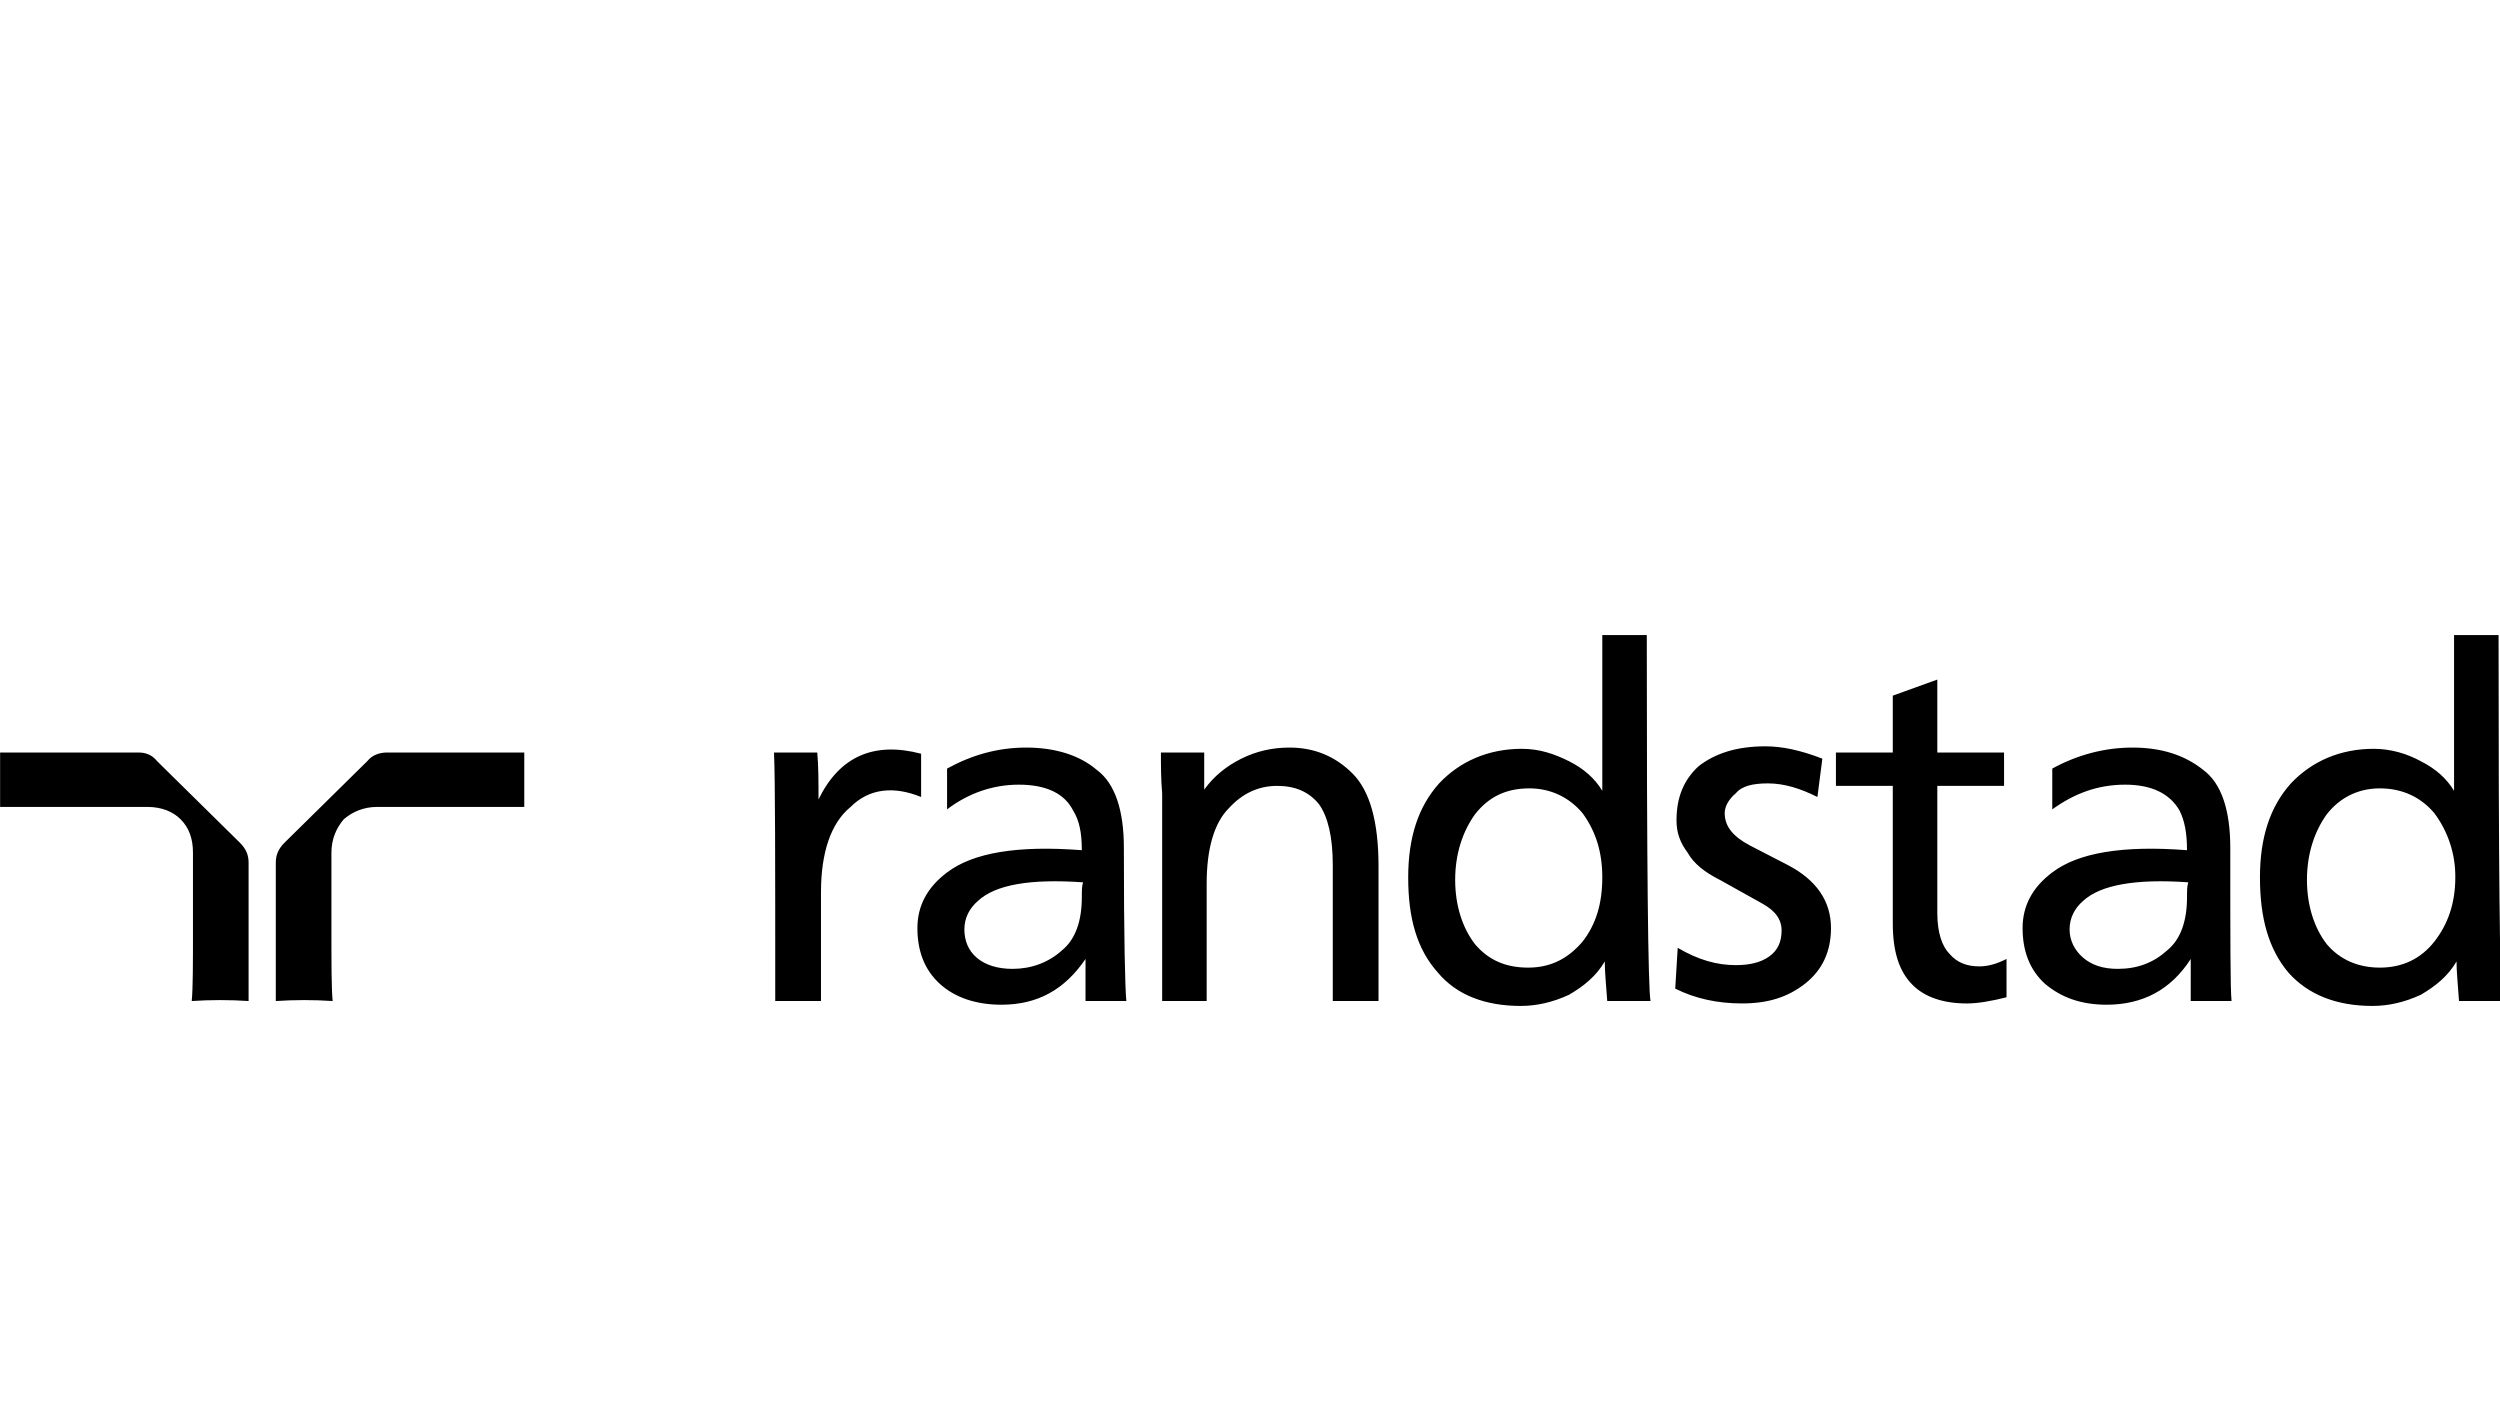 <?xml version="1.0" encoding="UTF-8" standalone="no"?>
<!DOCTYPE svg PUBLIC "-//W3C//DTD SVG 1.1//EN" "http://www.w3.org/Graphics/SVG/1.1/DTD/svg11.dtd">
<svg width="100%" height="100%" viewBox="0 0 1100 618" version="1.1" xmlns="http://www.w3.org/2000/svg" xmlns:xlink="http://www.w3.org/1999/xlink" xml:space="preserve" xmlns:serif="http://www.serif.com/" style="fill-rule:evenodd;clip-rule:evenodd;stroke-linejoin:round;stroke-miterlimit:1.414;">
    <g transform="matrix(0.483,0,0,0.483,-53.226,-242.733)">
        <g id="randstad">
            <path d="M858.093,1414.44L858.093,1315.32C858.093,1279.3 867.094,1252.26 885.122,1237.61C902.008,1220.71 924.537,1218.46 949.309,1228.6L949.309,1189.18C906.509,1177.91 874.979,1191.43 855.836,1230.84C855.836,1215.07 855.836,1200.44 854.708,1188.06L815.292,1188.06C816.421,1211.71 816.421,1287.17 816.421,1414.43L858.093,1414.43L858.093,1414.44ZM1136.26,1414.44C1135.13,1403.17 1134.01,1356.99 1134.01,1274.79C1134.01,1241 1126.13,1216.21 1109.23,1203.83C1093.45,1190.31 1070.94,1183.57 1045.04,1183.57C1019.14,1183.57 995.481,1190.33 972.953,1202.71L972.953,1239.88C992.109,1225.24 1014.62,1217.36 1038.28,1217.36C1063.05,1217.36 1079.94,1225.24 1087.83,1241.01C1093.45,1250.01 1095.71,1261.27 1095.71,1277.06C1037.15,1272.54 996.61,1279.31 972.953,1297.31C954.938,1310.82 945.924,1327.71 945.924,1348C945.924,1369.37 952.681,1386.27 966.196,1398.66C979.71,1411.05 998.853,1417.82 1022.51,1417.82C1055.17,1417.82 1079.94,1404.29 1099.08,1376.14L1099.08,1414.44L1136.26,1414.44ZM1096.84,1306.33C1095.71,1309.7 1095.71,1314.2 1095.71,1319.83C1095.71,1341.23 1090.08,1358.13 1077.68,1368.26C1065.3,1379.5 1049.54,1385.16 1032.64,1385.16C1019.12,1385.16 1007.87,1381.76 999.982,1375C992.109,1368.26 988.724,1359.24 988.724,1349.12C988.724,1338.99 993.238,1329.96 1001.11,1323.23C1016.88,1308.56 1048.41,1302.93 1096.84,1306.33ZM2143.07,1414.44C2141.93,1403.17 2141.93,1356.99 2141.93,1274.79C2141.93,1241 2134.06,1216.21 2117.16,1203.83C2100.26,1190.31 2078.89,1183.57 2052.97,1183.57C2027.08,1183.57 2002.31,1190.33 1979.76,1202.71L1979.76,1239.88C2000.04,1225.24 2021.43,1217.36 2046.2,1217.36C2069.86,1217.36 2086.76,1225.24 2095.74,1241.01C2100.26,1250.01 2102.5,1261.27 2102.5,1277.06C2043.96,1272.54 2003.4,1279.31 1979.74,1297.31C1961.73,1310.82 1952.72,1327.71 1952.72,1348C1952.72,1369.37 1959.47,1386.27 1973,1398.66C1987.64,1411.05 2005.66,1417.82 2029.29,1417.82C2061.97,1417.82 2087.86,1404.29 2105.89,1376.14L2105.89,1414.44L2143.07,1414.44ZM2103.66,1306.33C2102.52,1309.7 2102.52,1314.2 2102.52,1319.83C2102.52,1341.23 2096.89,1358.13 2084.5,1368.26C2072.11,1379.5 2057.47,1385.16 2039.46,1385.16C2025.93,1385.16 2015.8,1381.76 2007.91,1375C2000.04,1368.26 1995.53,1359.24 1995.53,1349.12C1995.53,1338.99 2000.04,1329.96 2007.91,1323.23C2023.68,1308.56 2056.34,1302.93 2103.66,1306.33ZM110.295,1188.07L110.295,1237.63L244.311,1237.63C257.826,1237.63 267.955,1242.13 274.713,1248.88C282.598,1256.76 285.983,1266.93 285.983,1279.31L285.983,1348.01C285.983,1380.67 285.983,1403.19 284.855,1414.46C302.103,1413.32 319.408,1413.32 336.656,1414.46L336.656,1288.3C336.656,1281.56 334.412,1275.91 328.784,1270.29L253.325,1195.95C248.812,1190.31 243.183,1188.07 236.426,1188.07L110.295,1188.07ZM587.803,1188.07L462.787,1188.07C456.03,1188.07 449.273,1190.31 444.772,1195.95L369.327,1270.29C363.698,1275.91 361.441,1281.56 361.441,1288.3L361.441,1414.46C378.69,1413.32 395.994,1413.32 413.243,1414.46C412.114,1403.19 412.114,1380.67 412.114,1348.01L412.114,1279.31C412.114,1266.93 416.628,1256.77 423.372,1248.88C431.258,1242.13 441.4,1237.63 453.786,1237.63L587.803,1237.63L587.803,1188.07ZM1168.91,1414.44L1209.44,1414.44L1209.44,1307.44C1209.44,1275.9 1216.2,1252.26 1229.71,1238.74C1242.1,1225.23 1256.74,1218.47 1273.63,1218.47C1290.53,1218.47 1302.92,1224.11 1311.93,1235.37C1319.8,1246.63 1324.32,1264.66 1324.32,1290.54L1324.32,1414.44L1365.99,1414.44L1365.99,1291.68C1365.99,1251.13 1358.12,1222.98 1342.33,1207.21C1326.57,1191.44 1307.43,1183.57 1284.9,1183.57C1269.12,1183.57 1254.49,1186.94 1240.97,1193.7C1227.46,1200.45 1216.2,1209.47 1207.2,1221.86L1207.2,1188.07L1167.77,1188.07C1167.77,1200.45 1167.77,1212.84 1168.9,1225.23L1168.9,1414.44L1168.91,1414.44ZM1691.47,1381.76C1674.57,1381.76 1657.68,1377.25 1638.55,1366L1636.29,1403.16C1654.31,1412.17 1674.57,1416.66 1697.09,1416.66C1720.75,1416.66 1738.77,1411.03 1754.55,1398.65C1770.31,1386.26 1778.18,1369.36 1778.18,1347.99C1778.18,1323.21 1764.68,1304.06 1738.77,1290.53L1703.86,1272.52C1689.22,1264.64 1681.35,1255.62 1681.35,1243.23C1681.35,1237.6 1684.72,1230.83 1691.48,1225.2C1697.11,1218.44 1707.26,1216.2 1720.76,1216.2C1735.41,1216.2 1750.05,1220.7 1765.81,1228.59L1770.32,1193.68C1750.06,1185.8 1733.16,1182.43 1718.52,1182.43C1691.49,1182.43 1672.33,1189.18 1657.7,1200.44C1644.2,1212.83 1637.45,1228.59 1637.45,1249.99C1637.45,1261.25 1640.82,1270.26 1647.58,1279.29C1653.23,1289.41 1663.36,1297.3 1676.86,1304.06L1715.16,1325.43C1727.55,1332.19 1733.18,1340.08 1733.18,1350.2C1733.18,1360.36 1729.8,1368.25 1721.93,1373.86C1713.98,1379.5 1703.85,1381.76 1691.47,1381.76ZM1782.68,1218.47L1834.48,1218.47L1834.48,1343.49C1834.48,1369.37 1840.14,1387.41 1852.52,1399.8C1863.77,1411.05 1880.67,1416.67 1902.07,1416.67C1912.2,1416.67 1924.58,1414.44 1938.09,1411.05L1938.09,1376.14C1929.1,1380.66 1921.21,1382.9 1913.31,1382.9C1902.07,1382.9 1893.05,1379.5 1886.28,1371.63C1879.54,1364.87 1875.04,1352.47 1875.04,1334.47L1875.04,1218.47L1935.84,1218.47L1935.84,1188.07L1875.04,1188.07L1875.04,1121.62L1834.48,1136.27L1834.48,1188.07L1782.68,1188.07L1782.68,1218.47ZM1613.78,1414.44C1611.52,1402.03 1610.38,1290.54 1610.38,1081.08L1569.85,1081.08L1569.85,1222.98C1563.09,1211.73 1552.95,1202.71 1539.42,1195.95C1525.92,1189.2 1512.39,1184.7 1496.63,1184.7C1466.21,1184.7 1440.32,1195.95 1421.17,1216.23C1402.02,1237.63 1393.03,1265.77 1393.03,1301.83C1393.03,1338.99 1400.9,1367.13 1420.06,1388.54C1436.96,1408.8 1462.85,1418.94 1495.49,1418.94C1510.13,1418.94 1524.78,1415.57 1539.42,1408.82C1552.95,1400.94 1564.19,1391.91 1572.1,1378.41C1572.1,1387.43 1573.22,1398.67 1574.34,1414.46L1613.78,1414.46L1613.78,1414.44ZM1503.4,1220.73C1522.53,1220.73 1539.42,1228.6 1551.81,1243.26C1564.19,1260.15 1569.85,1279.3 1569.85,1301.83C1569.85,1325.46 1564.19,1344.61 1551.81,1360.4C1538.31,1376.16 1522.52,1384.03 1502.26,1384.03C1482,1384.03 1466.22,1377.27 1453.86,1362.65C1442.59,1348.01 1435.82,1327.73 1435.82,1304.08C1435.82,1280.43 1442.58,1260.15 1453.86,1244.38C1466.22,1228.6 1482,1220.73 1503.4,1220.73ZM2389.7,1414.44C2387.45,1402.03 2386.33,1290.54 2386.33,1081.08L2345.78,1081.08L2345.78,1222.98C2339.02,1211.73 2328.88,1202.71 2315.38,1195.95C2302.99,1189.2 2288.35,1184.7 2272.56,1184.7C2242.16,1184.7 2216.27,1195.95 2197.13,1216.23C2177.97,1237.63 2168.96,1265.77 2168.96,1301.83C2168.96,1338.99 2176.86,1367.13 2194.87,1388.54C2212.89,1408.8 2238.8,1418.94 2271.45,1418.94C2286.09,1418.94 2300.73,1415.57 2315.38,1408.82C2328.88,1400.94 2340.15,1391.91 2348.03,1378.41C2348.03,1387.43 2349.18,1398.67 2350.29,1414.46L2389.7,1414.46L2389.7,1414.44ZM2278.22,1220.73C2298.48,1220.73 2315.38,1228.6 2327.76,1243.26C2340.4,1260.14 2347.13,1280.73 2346.92,1301.83C2346.92,1325.46 2340.16,1344.61 2327.76,1360.4C2315.38,1376.16 2298.48,1384.03 2278.22,1384.03C2259.06,1384.03 2242.17,1377.27 2229.79,1362.65C2218.52,1348.01 2211.77,1327.73 2211.77,1304.08C2211.77,1280.43 2218.52,1260.15 2229.79,1244.38C2242.17,1228.6 2259.07,1220.73 2278.22,1220.73Z"/>
        </g>
    </g>
</svg>
